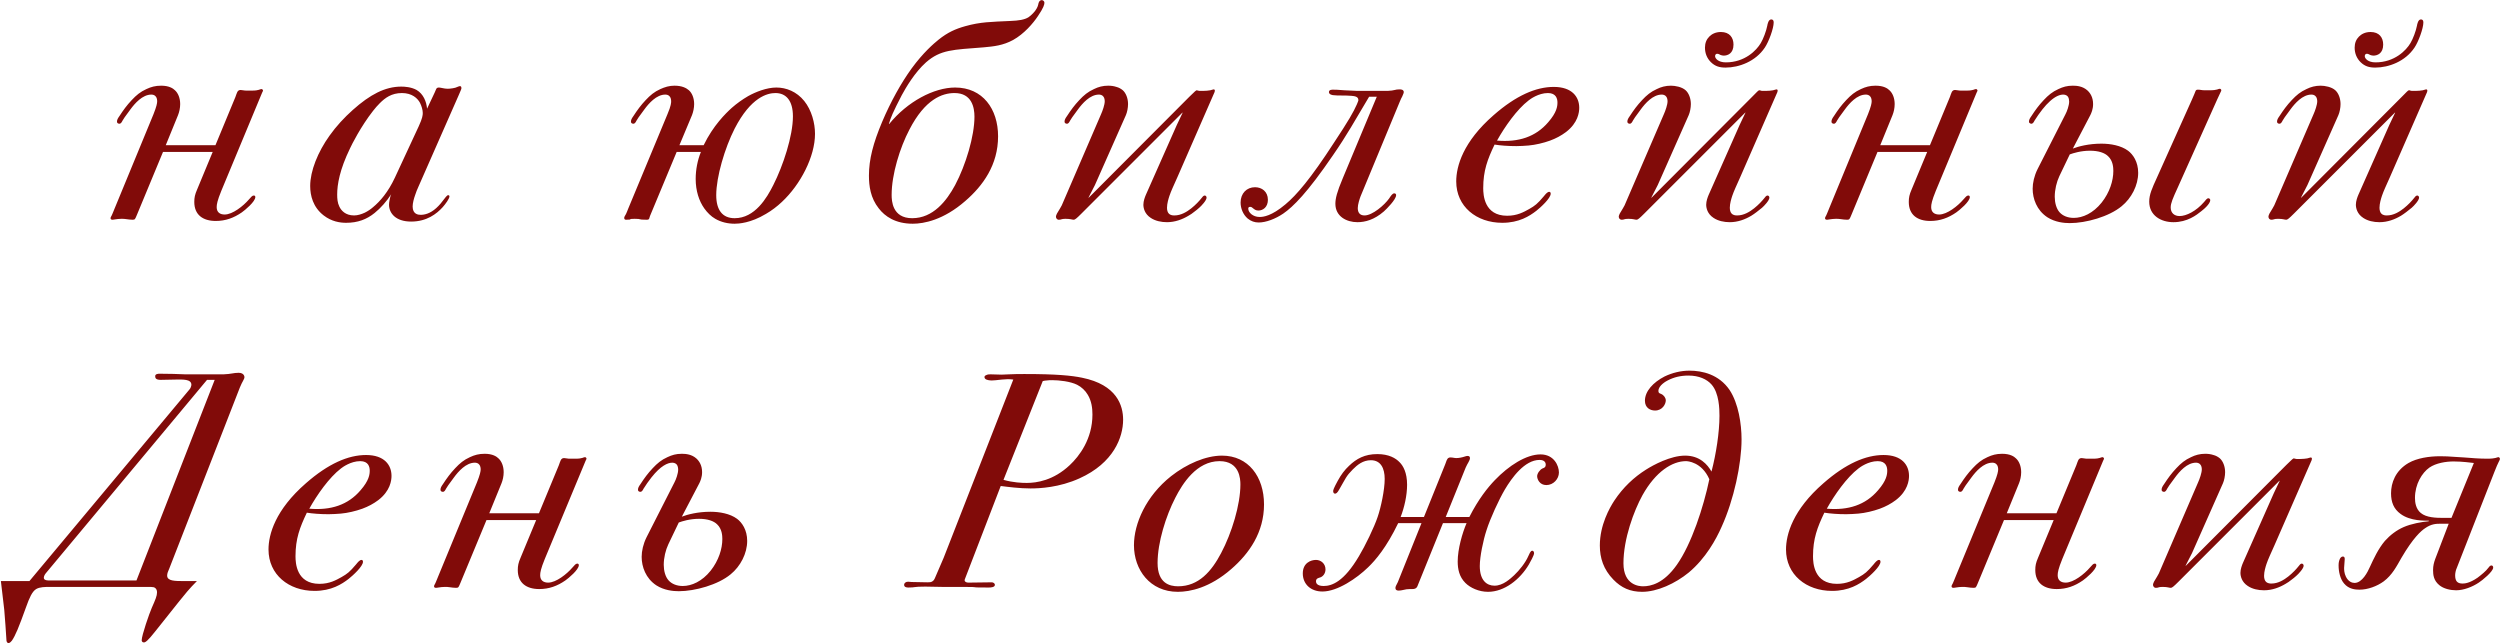 <?xml version="1.0" encoding="UTF-8"?> <svg xmlns="http://www.w3.org/2000/svg" width="2445" height="629" viewBox="0 0 2445 629" fill="none"><path d="M159.416 148.6L133.916 210.1C132.116 214.3 132.116 214.9 129.716 214.9C127.616 214.9 125.516 214.6 123.416 214.3C121.916 214 120.116 214 118.616 214C116.516 214 114.416 214.3 112.316 214.6C111.716 214.6 111.116 214.9 110.216 214.9C109.016 214.9 108.116 214.6 108.116 213.4C108.116 212.2 109.016 211.6 109.916 209.2C110.816 207.4 111.416 205.3 112.016 204.1L150.116 111.7C153.116 104.2 153.716 100.9 153.716 99.1C153.716 97.6 153.416 95.8 152.516 94.6C151.316 92.8 149.216 92.5 148.016 92.5C139.316 92.5 131.816 101.2 127.616 106.9C122.216 114.1 120.416 116.8 119.816 118C119.216 119.2 118.316 121 116.816 121C115.916 121 114.416 120.7 114.416 118.9C114.416 117.1 115.316 115.6 116.816 113.5C120.716 107.5 124.016 103 128.816 97.9C133.316 93.1 137.216 89.8 143.216 87.1C147.716 85 151.916 83.8 157.616 83.8C165.416 83.8 169.316 86.5 171.116 88.3C174.116 91 176.216 95.8 176.216 101.8C176.216 105.7 175.316 109.6 174.116 112.6L162.116 142H210.716L230.216 94.9C231.716 91 232.016 88 235.316 88C236.216 88 236.816 88.3 237.716 88.3C238.916 88.6 240.416 88.6 241.616 88.6H246.716C253.316 88.6 254.216 87.1 255.716 87.1C256.616 87.1 257.216 88 257.216 88.6C257.216 89.2 256.616 89.8 256.316 90.7L216.416 186.7C212.516 196.3 211.916 199.9 211.916 202.6C211.916 207.7 215.216 209.8 219.716 209.8C227.516 209.8 238.016 201.4 243.416 195.1C245.516 192.7 246.716 191.2 248.216 191.2C248.816 191.2 249.716 191.5 249.716 192.7C249.716 197.2 239.516 205.6 236.516 207.7C228.716 213.1 220.616 216.1 211.016 216.1C198.416 216.1 190.016 210.1 190.016 197.5C190.016 193.3 190.616 190.3 192.716 185.5L208.016 148.6H159.416ZM417.667 106.3L425.167 90.4C426.667 87.4 426.367 85.6 429.367 85.6C430.267 85.6 431.167 85.9 432.967 86.2C434.467 86.5 435.967 86.8 437.767 86.8C440.167 86.8 445.267 86.2 447.367 85C448.267 84.7 451.267 82.9 451.267 86.2C451.267 87.1 450.667 88.3 448.867 92.5L409.267 182.5C408.067 185.2 406.867 187.9 405.967 190.9C404.767 194.2 403.567 198.7 403.567 202C403.567 209.5 408.967 210.1 411.367 210.1C415.267 210.1 420.667 208.9 426.667 203.5C429.667 200.8 432.367 197.5 434.767 194.2C435.967 192.7 436.567 191.8 437.467 191.2C437.767 190.9 438.067 190.9 438.367 190.9C438.967 190.9 439.567 191.2 439.567 192.1C439.567 194.2 435.667 199.6 432.967 202.6C426.967 209.2 417.367 216.7 402.067 216.7C386.767 216.7 380.467 208.3 380.467 200.2C380.467 197.5 381.367 194.5 381.367 193.9C381.667 192.7 381.967 191.2 382.567 190C378.367 196.6 372.367 203.5 366.367 208.3C358.567 214.6 349.867 217.9 338.467 217.9C332.467 217.9 324.367 216.7 316.567 210.7C306.067 202.6 303.367 191.2 303.367 181.9C303.367 167.2 310.867 148.6 322.267 132.7C328.867 123.4 336.667 115 345.067 107.5C361.867 92.5 376.567 84.7 392.467 84.7C395.467 84.7 402.067 85 407.467 88C414.067 91.9 417.067 99.4 417.667 106.3ZM386.167 173.8L409.567 123.4C413.167 115.6 413.467 112.6 413.467 110.5C413.467 107.5 412.267 103.6 410.767 100.6C408.367 96.1 402.967 91 393.067 91C382.867 91 376.567 95.8 371.467 100.9C369.067 103.3 366.967 105.7 364.867 108.4C352.867 123.7 343.867 141.7 342.367 145C332.167 166 329.767 180.4 329.767 190.3C329.767 194.2 330.067 198.4 331.867 202C333.667 205.9 337.867 210.7 346.267 210.7C349.867 210.7 353.467 209.5 356.767 208C359.767 206.5 362.467 204.7 364.867 202.6C371.767 196.9 379.567 187.9 386.167 173.8ZM661.778 148.6L635.678 211.3C634.778 213.7 635.378 214.9 632.378 214.9C622.778 214.9 628.478 214 620.678 214C612.878 214 620.078 214.9 612.278 214.9C611.378 214.9 610.478 214.6 610.478 213.1C610.478 211.9 611.378 211 612.278 209.2C613.178 207.4 613.478 206.2 614.378 204.1L652.778 111.7C656.378 103.3 656.378 100.3 656.378 99.1C656.378 97.6 656.078 95.8 655.178 94.6C653.978 92.8 651.878 92.5 650.678 92.5C641.978 92.5 634.478 101.2 630.278 106.9C624.878 114.1 623.078 116.8 622.478 118C621.878 119.2 620.978 121 619.478 121C618.578 121 617.078 120.7 617.078 118.9C617.078 117.1 617.978 115.6 619.478 113.5C623.378 107.5 626.678 103 631.478 97.9C635.978 93.1 639.878 89.8 645.878 87.1C647.978 86.2 650.078 85.3 652.478 84.7C654.878 84.1 657.278 83.8 659.678 83.8C667.178 83.8 671.378 86.2 673.778 88.3C676.778 91 678.878 95.8 678.878 101.8C678.878 105.4 677.978 109.6 676.778 112.6L664.478 142H688.178C697.478 122.8 709.778 110.8 715.778 105.4C720.578 101.2 725.978 97.3 731.678 94C739.178 89.8 749.978 85.6 759.278 85.6C768.878 85.6 779.078 89.5 786.578 98.8C793.778 107.8 797.078 120.4 797.078 130.9C797.078 153.1 782.978 180.4 764.678 197.5C759.878 202 754.778 205.9 749.078 209.2C734.078 218.2 722.378 218.8 718.478 218.8C711.878 218.8 705.278 217.3 699.578 214C695.378 211.6 691.778 208 688.778 203.8C683.678 196.6 680.378 186.7 680.378 175C680.378 166 682.178 156.7 685.478 148.6H661.778ZM758.378 91C750.578 91 734.378 94.9 718.478 125.8C708.878 144.7 700.478 172.9 700.478 190.9C700.478 205.3 706.478 213.4 718.478 213.4C738.278 213.4 749.978 193.6 756.278 181C765.878 162.1 775.478 133 775.478 113.8C775.478 98.5 768.878 91 758.378 91ZM869.321 121.3H869.621C887.321 99.4 913.421 85.6 934.121 85.6C961.121 85.6 976.121 106.6 976.121 133.3C976.121 161.2 961.421 181.6 944.021 196.6C922.721 215.2 903.521 218.8 892.721 218.8C875.621 218.8 865.421 211.6 859.421 203.8C851.321 193.6 849.821 181.9 849.821 171.7C849.821 155.8 854.021 139.9 862.721 119.2C871.121 99.4 881.321 81.1 891.521 67C902.921 51.4 913.121 42.7 917.921 38.8C926.921 31.6 934.421 28.3 944.021 25.6C959.021 21.4 969.221 21.4 988.121 20.5C996.221 20.2 1001.92 19.3 1005.82 16.9C1008.52 15.1 1012.42 11.2 1013.92 8.2C1015.72 4.9 1015.12 4.3 1016.02 2.2C1016.32 1.3 1017.52 0.1 1018.72 0.1C1019.62 0.1 1021.42 0.7 1021.42 2.8C1021.42 4.3 1020.82 7.3 1015.12 15.7C1010.32 22.9 1001.62 33.1 990.821 39.1C980.921 44.5 971.921 45.4 962.021 46.3C932.021 48.7 920.021 48.4 905.621 61C894.521 70.9 885.821 85.9 881.921 93.1C873.221 109.9 871.121 115 869.321 121.3ZM933.521 91C921.521 91 904.721 97 889.421 126.7C880.121 144.4 872.021 170.5 872.021 190.6C872.021 196.3 872.621 213.4 892.121 213.4C912.521 213.4 925.721 196.6 934.121 181C944.621 161.2 953.021 133 953.021 114.1C953.021 105.4 950.621 91 933.521 91ZM1187.83 90.1L1151.53 173.2C1147.93 181.3 1145.23 187 1143.73 191.5C1142.83 194.2 1141.33 199 1141.33 203.2C1141.33 205.6 1141.93 207.7 1143.13 208.9C1144.93 210.7 1147.33 210.7 1148.53 210.7C1155.13 210.7 1160.83 207.1 1165.03 203.8C1169.53 200.2 1172.83 196.6 1175.23 193.6C1175.83 192.7 1177.03 191.2 1178.23 191.2C1178.83 191.2 1180.03 191.8 1180.03 193.3C1180.03 196 1174.93 201.4 1172.83 203.2C1171.33 204.7 1169.53 205.9 1168.03 207.1C1166.23 208.6 1164.43 209.8 1162.33 211C1156.33 214.6 1149.13 217.3 1141.33 217.3C1135.63 217.3 1129.93 216.1 1125.43 213.1C1119.43 209.2 1118.23 203.5 1118.23 200.2C1118.23 196.6 1119.73 192.7 1120.63 190.6L1150.93 122.2L1156.63 110.2H1156.33L1057.63 208.9C1052.83 213.7 1051.33 214.9 1050.13 214.9C1048.33 214.9 1047.13 214 1042.03 214C1037.83 214 1038.13 214.9 1035.73 214.9C1035.13 214.9 1034.83 214.9 1034.23 214.6C1033.33 214 1032.73 213.1 1032.73 211.9C1032.73 211.6 1032.73 210.1 1035.13 206.5C1036.33 204.4 1037.23 203.2 1038.43 200.8L1076.83 111.7C1078.33 108.4 1080.43 102.4 1080.43 99.1C1080.43 97.6 1080.13 95.8 1079.23 94.6C1078.03 92.8 1075.93 92.5 1074.73 92.5C1066.03 92.5 1058.53 101.2 1054.33 106.9C1048.93 114.1 1047.13 116.8 1046.53 118C1045.93 119.2 1045.03 121 1043.53 121C1042.63 121 1041.13 120.7 1041.13 118.9C1041.13 117.1 1042.03 115.6 1043.53 113.5C1047.43 107.5 1050.73 103 1055.53 97.9C1060.03 93.1 1063.93 89.8 1069.93 87.1C1074.13 85 1078.63 83.8 1083.73 83.8C1086.43 83.8 1089.13 84.1 1091.83 85C1094.23 85.6 1096.33 86.8 1098.13 88.3C1101.13 91 1103.23 96.1 1103.23 101.8C1103.23 105.4 1102.33 109.9 1101.13 112.6L1070.83 181L1064.53 193.3H1064.83L1163.23 94.6C1168.63 89.2 1169.83 88.3 1170.43 88.3C1170.73 88.3 1171.33 88.6 1171.63 88.6C1172.53 88.9 1173.13 88.9 1174.03 88.9H1176.43C1179.13 88.9 1181.83 88.6 1183.63 88.3C1185.13 88 1186.33 87.4 1186.93 87.4C1188.13 87.4 1188.43 88.3 1187.83 90.1ZM1330.6 88.9H1350.1C1352.8 88.9 1354.9 88.9 1357 88.9C1364.2 88.6 1364.2 87.4 1368.7 87.4C1372.3 87.4 1372.9 88.9 1372.9 90.1C1372.9 90.7 1372.6 91.6 1371.4 94.3C1370.5 96.1 1370.2 96.4 1369 99.4L1330.6 192.1C1329.7 194.5 1327.9 199.9 1327.9 203.5C1327.9 208 1330 210.7 1334.5 210.7C1342.3 210.7 1354 200.5 1358.5 194.2C1360.3 191.5 1361.8 189.1 1363.6 189.1C1363.9 189.1 1365.4 189.1 1365.4 190.9C1365.4 195.1 1356.1 204.4 1353.4 206.8C1344.1 214.9 1335.1 217.3 1327.6 217.3C1316.8 217.3 1306 211.6 1306 199.3C1306 194.2 1307.5 187.9 1313.2 174.4L1346.5 94.6H1339C1324.3 119.2 1317.7 131.5 1303.6 151.9C1278.4 188.8 1264.6 202.3 1255 208.9C1247.5 214 1238.2 217.6 1231 217.6C1227.1 217.6 1223.5 216.4 1220.2 213.7C1215.7 209.8 1213.3 203.8 1213.3 198.1C1213.3 189.1 1219.3 183.1 1227.4 183.1C1234 183.1 1240 187.3 1240 195.4C1240 202.6 1235.2 205.9 1230.7 205.9C1228 205.9 1226.8 204.7 1225.6 203.8C1224.7 202.9 1223.8 202.3 1222.6 202.3C1221.1 202.3 1220.8 203.2 1220.8 204.1C1220.8 207.7 1225.3 212.2 1231.9 212.2C1235.5 212.2 1243.6 211.3 1257.1 199.9C1267.9 190.9 1281.7 175 1304.8 139.3C1318.9 118 1323.7 109.6 1327 102.1C1327.9 99.7 1328.5 98.8 1328.5 97.9C1328.5 94.3 1324.6 94 1321.6 93.7C1313.8 93.1 1309.3 93.7 1304.2 93.1C1303.3 93.1 1299.7 92.5 1299.7 90.1C1299.7 87.7 1302.4 87.7 1303.9 87.7C1309.9 87.7 1311.4 88.3 1321.3 88.6C1325.8 88.9 1328.5 88.9 1330.6 88.9ZM1461.69 141.4C1454.79 155.8 1450.59 166.9 1450.59 184C1450.59 190.6 1451.49 211 1473.99 211C1483.89 211 1490.19 207.4 1495.59 204.4C1501.29 201.1 1503.39 199.6 1509.99 191.8C1511.19 190.3 1513.29 187.6 1515.09 187.6C1515.69 187.6 1516.59 187.9 1516.59 189.4C1516.59 193.9 1506.69 202.9 1502.49 206.2C1495.89 211.3 1485.69 217.9 1469.19 217.9C1443.99 217.9 1424.19 202 1424.19 177.4C1424.19 162.7 1430.79 138.7 1460.79 112.6C1482.69 93.4 1502.19 85 1519.59 85C1537.59 85 1544.49 94.9 1544.49 105.4C1544.49 109.9 1543.29 120.1 1531.59 129.1C1526.79 132.7 1521.69 135.4 1515.99 137.5C1509.39 139.9 1501.59 141.7 1494.99 142.3C1491.09 142.6 1486.89 142.9 1482.99 142.9C1474.59 142.9 1467.39 142.3 1461.69 141.4ZM1464.09 137.5C1485.09 139.3 1501.89 133.9 1514.19 119.5C1522.59 109.9 1523.19 103.9 1523.19 100.3C1523.19 96.7 1521.99 91 1513.89 91C1504.59 91 1496.49 97 1494.99 98.2C1483.59 106.9 1471.59 124 1464.09 137.5ZM1738.26 90.1L1701.96 173.2C1698.36 181.3 1695.66 187 1694.16 191.5C1693.26 194.2 1691.76 199 1691.76 203.2C1691.76 205.6 1692.36 207.7 1693.56 208.9C1695.36 210.7 1697.76 210.7 1698.96 210.7C1705.56 210.7 1711.26 207.1 1715.46 203.8C1719.96 200.2 1723.26 196.6 1725.66 193.6C1726.26 192.7 1727.46 191.2 1728.66 191.2C1729.26 191.2 1730.46 191.8 1730.46 193.3C1730.46 196 1725.36 201.4 1723.26 203.2C1719.96 205.9 1715.76 209.2 1712.76 211C1706.76 214.6 1699.56 217.3 1691.76 217.3C1686.06 217.3 1680.36 216.1 1675.86 213.1C1669.86 209.2 1668.66 203.5 1668.66 200.2C1668.66 196.6 1670.16 192.7 1671.06 190.6L1701.36 122.2L1707.06 110.2H1706.76L1608.06 208.9C1603.26 213.7 1601.76 214.9 1600.56 214.9C1598.76 214.9 1597.56 214 1592.46 214C1588.26 214 1588.56 214.9 1586.16 214.9C1584.06 214.9 1583.16 213.4 1583.16 211.9C1583.16 211.6 1583.16 210.1 1585.56 206.5C1586.76 204.4 1587.66 203.2 1588.86 200.8L1627.26 111.7C1628.76 108.4 1630.86 102.4 1630.86 99.1C1630.86 97.6 1630.56 95.8 1629.66 94.6C1628.46 92.8 1626.36 92.5 1625.16 92.5C1616.46 92.5 1608.96 101.2 1604.76 106.9C1599.36 114.1 1597.56 116.8 1596.96 118C1596.36 119.2 1595.46 121 1593.96 121C1593.06 121 1591.56 120.7 1591.56 118.9C1591.56 117.1 1592.46 115.6 1593.96 113.5C1597.86 107.5 1601.16 103 1605.96 97.9C1610.46 93.1 1614.36 89.8 1620.36 87.1C1624.56 85 1629.06 83.8 1634.16 83.8C1638.36 83.8 1644.96 85 1648.56 88.3C1651.56 91 1653.66 96.1 1653.66 101.8C1653.66 105.4 1652.76 109.9 1651.56 112.6L1621.26 181L1614.96 193.3H1615.26L1713.66 94.6C1718.46 89.8 1719.66 88.3 1720.56 88.3C1722.66 88.3 1720.86 88.9 1724.46 88.9H1726.86C1729.56 88.9 1732.26 88.6 1734.06 88.3C1735.56 88 1736.76 87.4 1737.36 87.4C1738.56 87.4 1738.86 88.3 1738.26 90.1ZM1683.06 31.3C1691.46 31.3 1695.36 36.7 1695.36 43.6C1695.36 52.3 1689.66 54.4 1685.76 54.4C1684.86 54.4 1683.66 54.1 1682.76 53.8C1681.56 53.2 1680.66 52.6 1679.46 52.6C1677.66 52.6 1677.36 54.1 1677.36 55C1677.36 57.1 1680.36 61 1687.86 61C1706.46 61 1717.86 49.3 1722.06 42.1C1724.46 38.2 1727.46 30.1 1728.36 25.3C1728.66 23.5 1729.56 19 1732.26 19C1733.16 19 1734.66 19.3 1734.66 22C1734.66 27.7 1729.86 40.9 1725.96 46.6C1716.96 60.1 1700.76 66.1 1687.56 66.1C1681.86 66.1 1677.36 64.9 1673.16 60.7C1669.56 57.1 1667.46 52.3 1667.46 46.6C1667.46 42.1 1668.96 38.5 1671.66 35.8C1674.06 33.4 1677.66 31.3 1683.06 31.3ZM1836.19 148.6L1810.69 210.1C1808.89 214.3 1808.89 214.9 1806.49 214.9C1804.39 214.9 1802.29 214.6 1800.19 214.3C1798.69 214 1796.89 214 1795.39 214C1793.29 214 1791.19 214.3 1789.09 214.6C1788.49 214.6 1787.89 214.9 1786.99 214.9C1785.79 214.9 1784.89 214.6 1784.89 213.4C1784.89 212.2 1785.79 211.6 1786.69 209.2C1787.59 207.4 1788.19 205.3 1788.79 204.1L1826.89 111.7C1829.89 104.2 1830.49 100.9 1830.49 99.1C1830.49 97.6 1830.19 95.8 1829.29 94.6C1828.09 92.8 1825.99 92.5 1824.79 92.5C1816.09 92.5 1808.59 101.2 1804.39 106.9C1798.99 114.1 1797.19 116.8 1796.59 118C1795.99 119.2 1795.09 121 1793.59 121C1792.69 121 1791.19 120.7 1791.19 118.9C1791.19 117.1 1792.09 115.6 1793.59 113.5C1797.49 107.5 1800.79 103 1805.59 97.9C1810.09 93.1 1813.99 89.8 1819.99 87.1C1824.49 85 1828.69 83.8 1834.39 83.8C1842.19 83.8 1846.09 86.5 1847.89 88.3C1850.89 91 1852.99 95.8 1852.99 101.8C1852.99 105.7 1852.09 109.6 1850.89 112.6L1838.89 142H1887.49L1906.99 94.9C1908.49 91 1908.79 88 1912.09 88C1912.99 88 1913.59 88.3 1914.49 88.3C1915.69 88.6 1917.19 88.6 1918.39 88.6H1923.49C1930.09 88.6 1930.99 87.1 1932.49 87.1C1933.39 87.1 1933.99 88 1933.99 88.6C1933.99 89.2 1933.39 89.8 1933.09 90.7L1893.19 186.7C1889.29 196.3 1888.69 199.9 1888.69 202.6C1888.69 207.7 1891.99 209.8 1896.49 209.8C1904.29 209.8 1914.79 201.4 1920.19 195.1C1922.29 192.7 1923.49 191.2 1924.99 191.2C1925.59 191.2 1926.49 191.5 1926.49 192.7C1926.49 197.2 1916.29 205.6 1913.29 207.7C1905.49 213.1 1897.39 216.1 1887.79 216.1C1875.19 216.1 1866.79 210.1 1866.79 197.5C1866.79 193.3 1867.39 190.3 1869.49 185.5L1884.79 148.6H1836.19ZM2168.54 97L2129.84 183.4C2125.04 193.9 2122.94 198.7 2122.94 202.9C2122.94 208.3 2126.54 211.3 2131.64 211.3C2138.24 211.3 2147.84 206.5 2155.64 197.5C2157.14 195.7 2158.34 193.9 2159.84 193.9C2160.74 193.9 2161.64 194.8 2161.64 195.7C2161.64 196.6 2161.04 200.2 2152.94 206.5C2148.14 210.4 2139.14 217.3 2125.64 217.3C2113.34 217.3 2101.94 210.7 2101.94 197.2C2101.94 190.3 2104.64 184.3 2109.44 173.8L2143.64 97.6C2146.04 91.9 2146.34 91.6 2146.94 89.8C2147.54 88 2148.14 87.7 2149.64 87.7C2152.04 87.7 2153.24 88.3 2156.24 88.3H2161.04C2168.84 88.3 2169.44 86.8 2170.94 86.8C2171.84 86.8 2172.44 87.7 2172.44 88.3C2172.44 89.2 2171.84 89.5 2168.54 97ZM2044.34 112.6L2027.24 145.3C2032.64 143.2 2042.84 140.5 2055.14 140.5C2064.14 140.5 2074.34 142.3 2081.24 147.4C2086.04 151 2091.14 158.2 2091.14 169C2091.14 181.3 2084.54 193.9 2074.94 201.7C2062.64 211.9 2040.14 218.2 2024.24 218.2C2018.54 218.2 2009.84 217.3 2002.34 212.5C1991.84 205.6 1987.94 194.2 1987.94 184.6C1987.94 178.9 1989.44 172 1992.74 165.4L2020.04 111.7C2021.54 109 2023.64 103 2023.64 99.4C2023.64 97.9 2023.34 95.8 2022.44 94.6C2021.84 93.7 2020.34 92.5 2017.94 92.5C2014.64 92.5 2010.44 94 2005.04 98.8C2002.34 101.2 1999.94 103.9 1997.54 106.9C1995.14 109.9 1991.54 115 1989.74 118C1989.14 119.2 1988.24 121 1986.74 121C1986.44 121 1985.84 121 1985.54 120.7C1984.94 120.4 1984.34 120.1 1984.34 118.9C1984.34 117.1 1985.24 115.6 1986.74 113.5C1990.64 107.5 1993.94 103 1998.74 97.9C2003.24 93.1 2007.14 89.8 2013.14 87.1C2017.64 85 2021.54 83.8 2027.24 83.8C2031.44 83.8 2036.84 84.4 2041.34 88.3C2044.34 91 2047.04 95.2 2047.04 101.8C2047.04 106.9 2045.24 110.8 2044.34 112.6ZM2024.24 151L2014.04 172.3C2011.34 178 2009.54 185.5 2009.54 192.4C2009.54 198.1 2011.04 204.1 2014.34 207.7C2017.34 211 2022.14 213.1 2028.14 213.1C2036.84 213.1 2047.04 208.6 2055.44 198.1C2063.24 188.2 2066.84 176.8 2066.84 167.2C2066.84 163.9 2066.54 157.3 2061.74 152.8C2058.44 149.5 2052.44 147.4 2044.04 147.4C2035.04 147.4 2027.54 149.8 2024.24 151ZM2373.65 90.1L2337.35 173.2C2333.75 181.3 2331.05 187 2329.55 191.5C2328.65 194.2 2327.15 199 2327.15 203.2C2327.15 205.6 2327.75 207.7 2328.95 208.9C2330.75 210.7 2333.15 210.7 2334.35 210.7C2340.95 210.7 2346.65 207.1 2350.85 203.8C2355.35 200.2 2358.65 196.6 2361.05 193.6C2361.65 192.7 2362.85 191.2 2364.05 191.2C2364.65 191.2 2365.85 191.8 2365.85 193.3C2365.85 196 2360.75 201.4 2358.65 203.2C2355.35 205.9 2351.15 209.2 2348.15 211C2342.15 214.6 2334.95 217.3 2327.15 217.3C2321.45 217.3 2315.75 216.1 2311.25 213.1C2305.25 209.2 2304.05 203.5 2304.05 200.2C2304.05 196.6 2305.55 192.7 2306.45 190.6L2336.75 122.2L2342.45 110.2H2342.15L2243.45 208.9C2238.65 213.7 2237.15 214.9 2235.95 214.9C2234.15 214.9 2232.95 214 2227.85 214C2223.65 214 2223.95 214.9 2221.55 214.9C2219.45 214.9 2218.55 213.4 2218.55 211.9C2218.55 211.6 2218.55 210.1 2220.95 206.5C2222.15 204.4 2223.05 203.2 2224.25 200.8L2262.65 111.7C2264.15 108.4 2266.25 102.4 2266.25 99.1C2266.25 97.6 2265.95 95.8 2265.05 94.6C2263.85 92.8 2261.75 92.5 2260.55 92.5C2251.85 92.5 2244.35 101.2 2240.15 106.9C2234.75 114.1 2232.95 116.8 2232.35 118C2231.75 119.2 2230.85 121 2229.35 121C2228.45 121 2226.95 120.7 2226.95 118.9C2226.95 117.1 2227.85 115.6 2229.35 113.5C2233.25 107.5 2236.55 103 2241.35 97.9C2245.85 93.1 2249.75 89.8 2255.75 87.1C2259.95 85 2264.45 83.8 2269.55 83.8C2273.75 83.8 2280.35 85 2283.95 88.3C2286.95 91 2289.05 96.1 2289.05 101.8C2289.05 105.4 2288.15 109.9 2286.95 112.6L2256.65 181L2250.35 193.3H2250.65L2349.05 94.6C2353.85 89.8 2355.05 88.3 2355.95 88.3C2358.05 88.3 2356.25 88.9 2359.85 88.9H2362.25C2364.95 88.9 2367.65 88.6 2369.45 88.3C2370.95 88 2372.15 87.4 2372.75 87.4C2373.95 87.4 2374.25 88.3 2373.65 90.1ZM2318.45 31.3C2326.85 31.3 2330.75 36.7 2330.75 43.6C2330.75 52.3 2325.05 54.4 2321.15 54.4C2320.25 54.4 2319.05 54.1 2318.15 53.8C2316.95 53.2 2316.05 52.6 2314.85 52.6C2313.05 52.6 2312.75 54.1 2312.75 55C2312.75 57.1 2315.75 61 2323.25 61C2341.85 61 2353.25 49.3 2357.45 42.1C2359.85 38.2 2362.85 30.1 2363.75 25.3C2364.05 23.5 2364.95 19 2367.65 19C2368.55 19 2370.05 19.3 2370.05 22C2370.05 27.7 2365.25 40.9 2361.35 46.6C2352.35 60.1 2336.15 66.1 2322.95 66.1C2317.25 66.1 2312.75 64.9 2308.55 60.7C2304.95 57.1 2302.85 52.3 2302.85 46.6C2302.85 42.1 2304.35 38.5 2307.05 35.8C2309.45 33.4 2313.05 31.3 2318.45 31.3ZM193.772 366.1H213.272C215.072 366.1 216.572 366.1 218.672 366.1C226.472 365.8 228.272 364.6 233.372 364.6C239.072 364.6 239.072 368.8 239.072 368.8C239.072 370.9 236.972 373 234.572 379L165.572 556C164.372 558.7 163.472 560.8 163.472 562.9C163.472 568.3 170.972 568.3 180.272 568.3H192.572C184.772 576.1 180.572 581.5 175.472 587.8C169.772 595 158.672 608.8 152.072 617.2C144.272 627.1 142.172 628.3 140.672 628.3C139.172 628.3 138.572 627.1 138.572 626.2C138.572 621.4 146.072 599.8 148.472 594.4C152.072 586.3 153.572 582.7 153.572 579.4C153.572 575.8 151.472 574.6 150.272 574.3C149.072 574 147.272 574 142.772 574H48.872C44.072 574 38.972 574 35.372 576.1C31.472 578.5 28.772 584.5 25.472 593.8C18.272 613.9 14.972 621.7 11.672 626.5C11.072 627.1 9.872 628.9 8.372 628.9C6.572 628.9 6.272 626.8 6.272 625.6C5.972 619.6 4.772 603.7 4.172 596.5C3.572 591.7 2.972 586.6 0.872 568.3H28.772L185.372 380.8C186.272 379.9 187.172 377.5 187.172 376.3C187.172 370.6 178.472 371.2 172.472 371.2C167.372 371.2 162.572 371.5 157.172 371.5C152.372 371.5 151.772 369.7 151.772 367.9C151.772 365.5 155.072 365.5 156.272 365.5C164.672 365.5 175.172 365.8 181.172 366.1C187.772 366.1 191.072 366.1 193.772 366.1ZM209.972 371.5H202.472L44.672 560.8C43.472 562.3 42.272 564.7 43.172 566.2C44.072 567.7 46.772 567.7 48.572 567.7H133.472L209.972 371.5ZM300.098 501.4C293.198 515.8 288.998 526.9 288.998 544C288.998 550.6 289.898 571 312.398 571C322.298 571 328.598 567.4 333.998 564.4C339.698 561.1 341.798 559.6 348.398 551.8C349.598 550.3 351.698 547.6 353.498 547.6C354.098 547.6 354.998 547.9 354.998 549.4C354.998 553.9 345.098 562.9 340.898 566.2C334.298 571.3 324.098 577.9 307.598 577.9C282.398 577.9 262.598 562 262.598 537.4C262.598 522.7 269.198 498.7 299.198 472.6C321.098 453.4 340.598 445 357.998 445C375.998 445 382.898 454.9 382.898 465.4C382.898 469.9 381.698 480.1 369.998 489.1C365.198 492.7 360.098 495.4 354.398 497.5C347.798 499.9 339.998 501.7 333.398 502.3C329.498 502.6 325.298 502.9 321.398 502.9C312.998 502.9 305.798 502.3 300.098 501.4ZM302.498 497.5C323.498 499.3 340.298 493.9 352.598 479.5C360.998 469.9 361.598 463.9 361.598 460.3C361.598 456.7 360.398 451 352.298 451C342.998 451 334.898 457 333.398 458.2C321.998 466.9 309.998 484 302.498 497.5ZM475.793 508.6L450.293 570.1C448.493 574.3 448.493 574.9 446.093 574.9C443.993 574.9 441.893 574.6 439.793 574.3C438.293 574 436.493 574 434.993 574C432.893 574 430.793 574.3 428.693 574.6C428.093 574.6 427.493 574.9 426.593 574.9C425.393 574.9 424.493 574.6 424.493 573.4C424.493 572.2 425.393 571.6 426.293 569.2C427.193 567.4 427.793 565.3 428.393 564.1L466.493 471.7C469.493 464.2 470.093 460.9 470.093 459.1C470.093 457.6 469.793 455.8 468.893 454.6C467.693 452.8 465.593 452.5 464.393 452.5C455.693 452.5 448.193 461.2 443.993 466.9C438.593 474.1 436.793 476.8 436.193 478C435.593 479.2 434.693 481 433.193 481C432.293 481 430.793 480.7 430.793 478.9C430.793 477.1 431.693 475.6 433.193 473.5C437.093 467.5 440.393 463 445.193 457.9C449.693 453.1 453.593 449.8 459.593 447.1C464.093 445 468.293 443.8 473.993 443.8C481.793 443.8 485.693 446.5 487.493 448.3C490.493 451 492.593 455.8 492.593 461.8C492.593 465.7 491.693 469.6 490.493 472.6L478.493 502H527.093L546.593 454.9C548.093 451 548.393 448 551.693 448C552.593 448 553.193 448.3 554.093 448.3C555.293 448.6 556.793 448.6 557.993 448.6H563.093C569.693 448.6 570.593 447.1 572.093 447.1C572.993 447.1 573.593 448 573.593 448.6C573.593 449.2 572.993 449.8 572.693 450.7L532.793 546.7C528.893 556.3 528.293 559.9 528.293 562.6C528.293 567.7 531.593 569.8 536.093 569.8C543.893 569.8 554.393 561.4 559.793 555.1C561.893 552.7 563.093 551.2 564.593 551.2C565.193 551.2 566.093 551.5 566.093 552.7C566.093 557.2 555.893 565.6 552.893 567.7C545.093 573.1 536.993 576.1 527.393 576.1C514.793 576.1 506.393 570.1 506.393 557.5C506.393 553.3 506.993 550.3 509.093 545.5L524.393 508.6H475.793ZM683.944 472.6L666.844 505.3C672.244 503.2 682.444 500.5 694.744 500.5C703.744 500.5 713.944 502.3 720.844 507.4C725.644 511 730.744 518.2 730.744 529C730.744 541.3 724.144 553.9 714.544 561.7C702.244 571.9 679.744 578.2 663.844 578.2C658.144 578.2 649.444 577.3 641.944 572.5C631.444 565.6 627.544 554.2 627.544 544.6C627.544 538.9 629.044 532 632.344 525.4L659.644 471.7C661.144 469 663.244 463 663.244 459.4C663.244 457.9 662.944 455.8 662.044 454.6C661.444 453.7 659.944 452.5 657.544 452.5C653.044 452.5 646.144 455.5 637.144 466.9C634.744 469.9 631.144 475 629.344 478C628.744 479.2 627.844 481 626.344 481C625.444 481 623.944 480.7 623.944 478.9C623.944 477.1 624.844 475.6 626.344 473.5C630.244 467.5 633.544 463 638.344 457.9C642.844 453.1 646.744 449.8 652.744 447.1C657.244 445 661.144 443.8 666.844 443.8C671.044 443.8 676.444 444.4 680.944 448.3C683.944 451 686.644 455.2 686.644 461.8C686.644 466.9 684.844 470.8 683.944 472.6ZM663.844 511L653.644 532.3C650.944 538 649.144 545.5 649.144 552.4C649.144 558.1 650.644 564.1 653.944 567.7C656.944 571 661.744 573.1 667.744 573.1C676.444 573.1 686.644 568.6 695.044 558.1C702.844 548.2 706.444 536.8 706.444 527.2C706.444 523.9 706.144 517.3 701.344 512.8C698.044 509.5 692.044 507.4 683.644 507.4C674.644 507.4 667.144 509.8 663.844 511ZM978.71 475.3L943.61 566.5C942.71 568.6 944.81 569.8 946.91 569.8L970.01 569.5C971.51 569.5 973.01 570.7 973.01 571.9C973.01 574.3 969.41 574.6 967.01 574.6C942.11 574.6 964.91 574 939.11 574C933.41 574 927.41 574 921.41 574C916.01 574 910.31 573.7 904.91 573.7C892.61 573.7 895.91 574.6 888.41 574.6C884.81 574.6 884.21 573.1 884.21 571.9C884.21 570.4 885.71 568.9 888.11 568.9C889.31 568.9 890.21 569.2 891.41 569.2L907.01 569.5C908.81 569.5 910.61 569.5 911.81 568.6C913.01 568 913.91 566.5 914.51 565L922.91 545.5L991.01 371.2C986.51 370.6 983.51 370.9 979.91 371.2C974.21 371.8 972.11 372.1 970.01 372.1C968.21 372.1 964.61 371.8 963.41 370.3C963.11 370 962.81 369.4 962.81 368.8C962.81 368.2 963.11 367.3 964.91 366.7C966.11 366.1 967.61 366.1 968.81 366.1C972.41 366.1 976.01 366.4 979.61 366.4C982.01 366.4 984.41 366.1 986.81 366.1C991.91 365.8 997.01 365.8 1002.11 365.8C1033.31 365.8 1048.01 367.3 1058.21 369.4C1092.41 376.3 1098.41 396.7 1098.41 410.5C1098.41 427.6 1089.11 452.8 1055.81 467.8C1036.01 476.8 1016.81 477.7 1007.81 477.7C997.31 477.7 985.61 476.2 978.71 475.3ZM1019.81 372.7L981.41 469.3C991.01 472 999.41 472.3 1004.21 472.3C1013.81 472.3 1030.31 469.9 1046.21 454.9C1055.51 446.2 1068.41 429.4 1068.41 405.4C1068.41 399.1 1067.51 392.2 1063.91 386.2C1061.51 382 1057.61 378.4 1053.41 376.3C1046.81 373 1035.71 371.8 1029.11 371.8C1027.31 371.8 1025.51 371.8 1023.71 372.1C1022.51 372.1 1021.01 372.4 1019.81 372.7ZM1195.11 445.6C1220.91 445.6 1236.21 466.3 1236.21 493.3C1236.21 520.6 1221.81 541.3 1204.11 556.6C1183.11 574.9 1163.91 578.8 1151.91 578.8C1124.61 578.8 1109.01 557.2 1109.01 533.2C1109.01 512.2 1120.71 485.2 1145.31 465.7C1160.61 453.7 1179.21 445.6 1195.11 445.6ZM1192.71 451C1170.21 451 1156.41 473.2 1149.51 486.7C1140.21 504.7 1132.11 530.5 1132.11 550.6C1132.11 570.4 1143.81 573.4 1152.21 573.4C1172.31 573.4 1184.91 558.7 1194.21 541C1204.71 521.2 1213.11 493.6 1213.11 473.8C1213.11 468.7 1212.51 451 1192.71 451ZM1433.43 457.3L1413.93 505.6H1437.03C1446.03 487.9 1455.03 476.8 1461.93 469.6C1475.43 455.5 1492.53 444.4 1506.63 444.4C1519.83 444.4 1524.63 455.5 1524.63 462.1C1524.63 468.4 1519.23 474.4 1512.33 474.4C1505.73 474.4 1503.33 468.7 1503.33 465.7C1503.33 463 1506.03 459.4 1508.43 458.2C1509.93 457.6 1511.73 457.3 1511.73 454.3C1511.73 453.1 1511.13 449.8 1505.73 449.8C1491.03 449.8 1478.43 467.5 1471.83 478.6C1465.83 488.8 1457.43 507.1 1453.83 518.5C1450.53 528.4 1447.23 544.6 1447.23 553.6C1447.23 567.7 1454.13 572.8 1461.63 572.8C1470.03 572.8 1477.23 565.9 1480.83 562.6C1485.93 557.8 1491.93 550.3 1494.63 544C1495.53 542.2 1496.73 538.6 1498.53 538.6C1499.13 538.6 1500.33 539.2 1500.33 541C1500.33 543.1 1496.73 549.4 1495.23 552.1C1486.53 566.8 1471.23 578.8 1455.33 578.8C1446.33 578.8 1437.93 574.9 1433.13 570.1C1427.13 564.1 1425.63 556.6 1425.63 549.1C1425.63 537.1 1430.13 521.2 1434.33 511.6H1411.23L1386.93 571.6C1386.03 574 1385.43 576.1 1381.23 576.1H1378.83C1376.73 576.1 1374.33 576.4 1372.23 577C1370.73 577.3 1369.53 577.6 1368.03 577.6C1366.53 577.6 1364.73 577.3 1364.73 574.9C1364.73 573.7 1365.63 572.2 1366.53 570.4C1367.43 568.9 1367.73 567.4 1368.33 566.2L1390.23 511.6H1367.43C1356.03 535.3 1345.23 547.9 1338.03 554.8C1326.93 565.6 1308.03 578.5 1293.33 578.5C1281.93 578.5 1274.13 571.3 1274.13 560.8C1274.13 550.6 1281.93 547.6 1287.03 547.6C1291.83 547.6 1296.33 551.2 1296.33 556.9C1296.33 560.8 1293.93 563.8 1291.23 564.7C1289.43 565.3 1287.03 565.6 1287.03 568.6C1287.03 570.1 1287.93 573.1 1294.53 573.1C1302.63 573.1 1314.33 568.9 1329.03 544C1335.03 534.1 1344.03 515.5 1347.33 505.6C1350.63 496 1354.23 478.9 1354.23 468.4C1354.23 457.9 1350.33 450.1 1340.73 450.1C1332.93 450.1 1327.53 454.6 1323.03 459.1C1316.43 465.7 1316.13 467.8 1309.83 478.6C1308.03 481.9 1306.83 482.8 1305.63 482.8C1305.03 482.8 1303.83 482.2 1303.83 480.4C1303.83 479.2 1304.43 477.4 1308.33 470.2C1311.63 464.2 1314.93 459.7 1319.43 455.5C1326.63 448.6 1334.73 444.1 1347.03 444.1C1358.13 444.1 1365.03 448 1368.93 452.2C1372.23 455.5 1376.13 462.1 1376.13 474.1C1376.13 484.6 1373.43 496.3 1369.83 505.6H1392.63L1413.33 454.3C1414.53 451.6 1414.83 448.6 1416.93 447.7C1418.73 446.8 1422.03 448 1424.13 448C1426.83 448 1429.83 447.4 1432.53 446.5C1433.43 446.2 1434.33 445.9 1435.23 445.9C1436.73 445.9 1437.63 446.5 1437.63 448C1437.63 450.4 1435.23 453.1 1433.43 457.3ZM1651.34 367.3C1643.84 367.3 1637.24 368.8 1630.94 372.1C1629.74 372.7 1621.94 376.9 1621.94 382.3C1621.94 384.7 1623.44 384.7 1624.64 385.3C1627.34 386.5 1629.14 389.2 1629.14 391.6C1629.14 395.2 1625.84 401.5 1618.64 401.5C1613.84 401.5 1608.74 398.8 1608.74 391.9C1608.74 382.6 1616.84 373.9 1627.94 368.2C1635.44 364.6 1643.84 362.5 1652.24 362.5C1664.84 362.5 1681.04 366.1 1691.54 381.4C1700.24 394.6 1703.24 414.7 1703.24 429.7C1703.24 453.7 1695.74 488.8 1683.74 515.2C1678.34 527.5 1668.14 546.1 1651.64 559.9C1638.44 570.7 1620.74 578.8 1606.04 578.8C1594.34 578.8 1585.64 574.9 1577.84 566.8C1568.24 556.9 1564.64 545.8 1564.64 533.5C1564.64 513.4 1574.24 496.6 1578.74 489.7C1587.44 476.5 1598.24 466.6 1609.64 459.4C1617.14 454.6 1633.94 445.6 1648.04 445.6C1662.44 445.6 1669.94 454.3 1673.84 461.2C1678.34 444.1 1681.64 422.8 1681.64 406.6C1681.64 400 1681.34 384.4 1673.84 376C1669.34 370.9 1661.54 367.3 1651.34 367.3ZM1648.94 451C1635.44 451 1619.24 461.2 1606.34 484.3C1597.94 499.6 1587.74 526.9 1587.74 550.9C1587.74 572.5 1603.34 573.4 1606.94 573.4C1614.44 573.4 1627.04 570.7 1639.94 552.4C1654.34 532 1666.04 496 1671.74 468.7C1664.24 451.6 1650.14 451 1648.94 451ZM1784.22 501.4C1777.32 515.8 1773.12 526.9 1773.12 544C1773.12 550.6 1774.02 571 1796.52 571C1806.42 571 1812.72 567.4 1818.12 564.4C1823.82 561.1 1825.92 559.6 1832.52 551.8C1833.72 550.3 1835.82 547.6 1837.62 547.6C1838.22 547.6 1839.12 547.9 1839.12 549.4C1839.12 553.9 1829.22 562.9 1825.02 566.2C1818.42 571.3 1808.22 577.9 1791.72 577.9C1766.52 577.9 1746.72 562 1746.72 537.4C1746.72 522.7 1753.32 498.7 1783.32 472.6C1805.22 453.4 1824.72 445 1842.12 445C1860.12 445 1867.02 454.9 1867.02 465.4C1867.02 469.9 1865.82 480.1 1854.12 489.1C1849.32 492.7 1844.22 495.4 1838.52 497.5C1831.92 499.9 1824.12 501.7 1817.52 502.3C1813.62 502.6 1809.42 502.9 1805.52 502.9C1797.12 502.9 1789.92 502.3 1784.22 501.4ZM1786.62 497.5C1807.62 499.3 1824.42 493.9 1836.72 479.5C1845.12 469.9 1845.72 463.9 1845.72 460.3C1845.72 456.7 1844.52 451 1836.42 451C1827.12 451 1819.02 457 1817.52 458.2C1806.12 466.9 1794.12 484 1786.62 497.5ZM1959.91 508.6L1934.41 570.1C1932.61 574.3 1932.61 574.9 1930.21 574.9C1928.11 574.9 1926.01 574.6 1923.91 574.3C1922.41 574 1920.61 574 1919.11 574C1917.01 574 1914.91 574.3 1912.81 574.6C1912.21 574.6 1911.61 574.9 1910.71 574.9C1909.51 574.9 1908.61 574.6 1908.61 573.4C1908.61 572.2 1909.51 571.6 1910.41 569.2C1911.31 567.4 1911.91 565.3 1912.51 564.1L1950.61 471.7C1953.61 464.2 1954.21 460.9 1954.21 459.1C1954.21 457.6 1953.91 455.8 1953.01 454.6C1951.81 452.8 1949.71 452.5 1948.51 452.5C1939.81 452.5 1932.31 461.2 1928.11 466.9C1922.71 474.1 1920.91 476.8 1920.31 478C1919.71 479.2 1918.81 481 1917.31 481C1916.41 481 1914.91 480.7 1914.91 478.9C1914.91 477.1 1915.81 475.6 1917.31 473.5C1921.21 467.5 1924.51 463 1929.31 457.9C1933.81 453.1 1937.71 449.8 1943.71 447.1C1948.21 445 1952.41 443.8 1958.11 443.8C1965.91 443.8 1969.81 446.5 1971.61 448.3C1974.61 451 1976.71 455.8 1976.71 461.8C1976.71 465.7 1975.81 469.6 1974.61 472.6L1962.61 502H2011.21L2030.71 454.9C2032.21 451 2032.51 448 2035.81 448C2036.71 448 2037.31 448.3 2038.21 448.3C2039.41 448.6 2040.91 448.6 2042.11 448.6H2047.21C2053.81 448.6 2054.71 447.1 2056.21 447.1C2057.11 447.1 2057.71 448 2057.71 448.6C2057.71 449.2 2057.11 449.8 2056.81 450.7L2016.91 546.7C2013.01 556.3 2012.41 559.9 2012.41 562.6C2012.41 567.7 2015.71 569.8 2020.21 569.8C2028.01 569.8 2038.51 561.4 2043.91 555.1C2046.01 552.7 2047.21 551.2 2048.71 551.2C2049.31 551.2 2050.21 551.5 2050.21 552.7C2050.21 557.2 2040.01 565.6 2037.01 567.7C2029.21 573.1 2021.11 576.1 2011.51 576.1C1998.91 576.1 1990.51 570.1 1990.51 557.5C1990.51 553.3 1991.11 550.3 1993.21 545.5L2008.51 508.6H1959.91ZM2260.76 450.1L2224.46 533.2C2220.86 541.3 2218.16 547 2216.66 551.5C2215.76 554.2 2214.26 559 2214.26 563.2C2214.26 565.6 2214.86 567.7 2216.06 568.9C2217.86 570.7 2220.26 570.7 2221.46 570.7C2228.06 570.7 2233.76 567.1 2237.96 563.8C2242.46 560.2 2245.76 556.6 2248.16 553.6C2248.76 552.7 2249.96 551.2 2251.16 551.2C2251.76 551.2 2252.96 551.8 2252.96 553.3C2252.96 556 2247.86 561.4 2245.76 563.2C2244.26 564.7 2242.46 565.9 2240.96 567.1C2239.16 568.6 2237.36 569.8 2235.26 571C2229.26 574.6 2222.06 577.3 2214.26 577.3C2208.56 577.3 2202.86 576.1 2198.36 573.1C2192.36 569.2 2191.16 563.5 2191.16 560.2C2191.16 556.6 2192.66 552.7 2193.56 550.6L2223.86 482.2L2229.56 470.2H2229.26L2130.56 568.9C2125.76 573.7 2124.26 574.9 2123.06 574.9C2121.26 574.9 2120.06 574 2114.96 574C2110.76 574 2111.06 574.9 2108.66 574.9C2108.06 574.9 2107.76 574.9 2107.16 574.6C2106.26 574 2105.66 573.1 2105.66 571.9C2105.66 571.6 2105.66 570.1 2108.06 566.5C2109.26 564.4 2110.16 563.2 2111.36 560.8L2149.76 471.7C2151.26 468.4 2153.36 462.4 2153.36 459.1C2153.36 457.6 2153.06 455.8 2152.16 454.6C2150.96 452.8 2148.86 452.5 2147.66 452.5C2138.96 452.5 2131.46 461.2 2127.26 466.9C2121.86 474.1 2120.06 476.8 2119.46 478C2118.86 479.2 2117.96 481 2116.46 481C2115.56 481 2114.06 480.7 2114.06 478.9C2114.06 477.1 2114.96 475.6 2116.46 473.5C2120.36 467.5 2123.66 463 2128.46 457.9C2132.96 453.1 2136.86 449.8 2142.86 447.1C2147.06 445 2151.56 443.8 2156.66 443.8C2159.36 443.8 2162.06 444.1 2164.76 445C2167.16 445.6 2169.26 446.8 2171.06 448.3C2174.06 451 2176.16 456.1 2176.16 461.8C2176.16 465.4 2175.26 469.9 2174.06 472.6L2143.76 541L2137.46 553.3H2137.76L2236.16 454.6C2241.56 449.2 2242.76 448.3 2243.36 448.3C2243.66 448.3 2244.26 448.6 2244.56 448.6C2245.46 448.9 2246.06 448.9 2246.96 448.9H2249.36C2252.06 448.9 2254.76 448.6 2256.56 448.3C2258.06 448 2259.26 447.4 2259.86 447.4C2261.06 447.4 2261.36 448.3 2260.76 450.1ZM2375.34 509.8V509.2C2372.04 509.2 2357.34 509.8 2347.74 502.6C2341.14 497.8 2338.44 491.2 2338.44 482.5C2338.44 472.3 2342.64 460.3 2355.54 452.8C2363.94 448 2375.64 446.2 2386.44 446.2C2389.14 446.2 2393.94 446.2 2410.14 447.4C2417.64 448 2424.54 448.6 2432.64 448.6C2441.34 448.6 2441.94 447.1 2443.44 447.1C2444.04 447.1 2444.94 447.7 2444.94 448.9C2444.94 450.1 2443.44 451.3 2439.54 461.5L2402.64 555.7C2401.74 557.5 2401.14 560.8 2401.14 562.6C2401.14 568.3 2403.24 570.7 2408.34 570.7C2410.44 570.7 2415.24 570.4 2423.04 565C2426.64 562.3 2431.44 558.4 2433.54 555.4C2434.14 554.5 2435.34 553 2436.54 553C2437.44 553 2438.34 553.6 2438.34 555.1C2438.34 559 2427.54 567.7 2424.24 569.8C2417.94 574 2409.54 577.3 2402.04 577.3C2396.64 577.3 2389.74 575.8 2385.54 572.2C2380.14 567.7 2379.54 562.3 2379.54 557.5C2379.54 553.3 2380.44 550 2381.64 546.7L2394.84 512.2H2386.74C2382.24 512.2 2377.74 512.5 2372.04 516.4C2367.84 519.1 2360.04 526 2348.64 545.5C2343.84 553.9 2339.64 562.3 2331.24 568.6C2324.64 573.4 2315.64 576.7 2307.54 576.7C2303.34 576.7 2297.04 576.1 2292.54 570.7C2288.64 566.2 2287.14 559 2287.14 553C2287.14 550.6 2287.44 548.8 2288.34 546.7C2288.64 546.1 2289.54 544.3 2291.34 544.3C2293.14 544.3 2293.14 545.8 2293.14 547C2293.14 548.5 2292.84 549.7 2292.84 551.2C2292.84 552.7 2292.54 553.9 2292.54 555.4C2292.54 556.9 2292.54 560.5 2294.34 564.1C2296.74 568.9 2300.34 570.1 2302.74 570.1C2310.24 570.1 2315.64 559.3 2317.74 554.5C2321.34 546.7 2325.84 536.8 2332.44 529C2337.54 523.3 2343.84 518.5 2350.74 515.5C2358.24 512.2 2368.44 510.4 2375.34 509.8ZM2397.54 506.5L2419.44 452.8C2407.44 451.3 2402.04 451.3 2399.64 451.3C2392.14 451.3 2382.54 452.8 2375.94 457.3C2368.74 462.4 2361.84 473.5 2361.84 487C2361.84 491.5 2362.74 497.8 2367.54 501.7C2372.94 506.2 2382.24 506.5 2389.74 506.5H2397.54Z" fill="#810B09"></path></svg> 